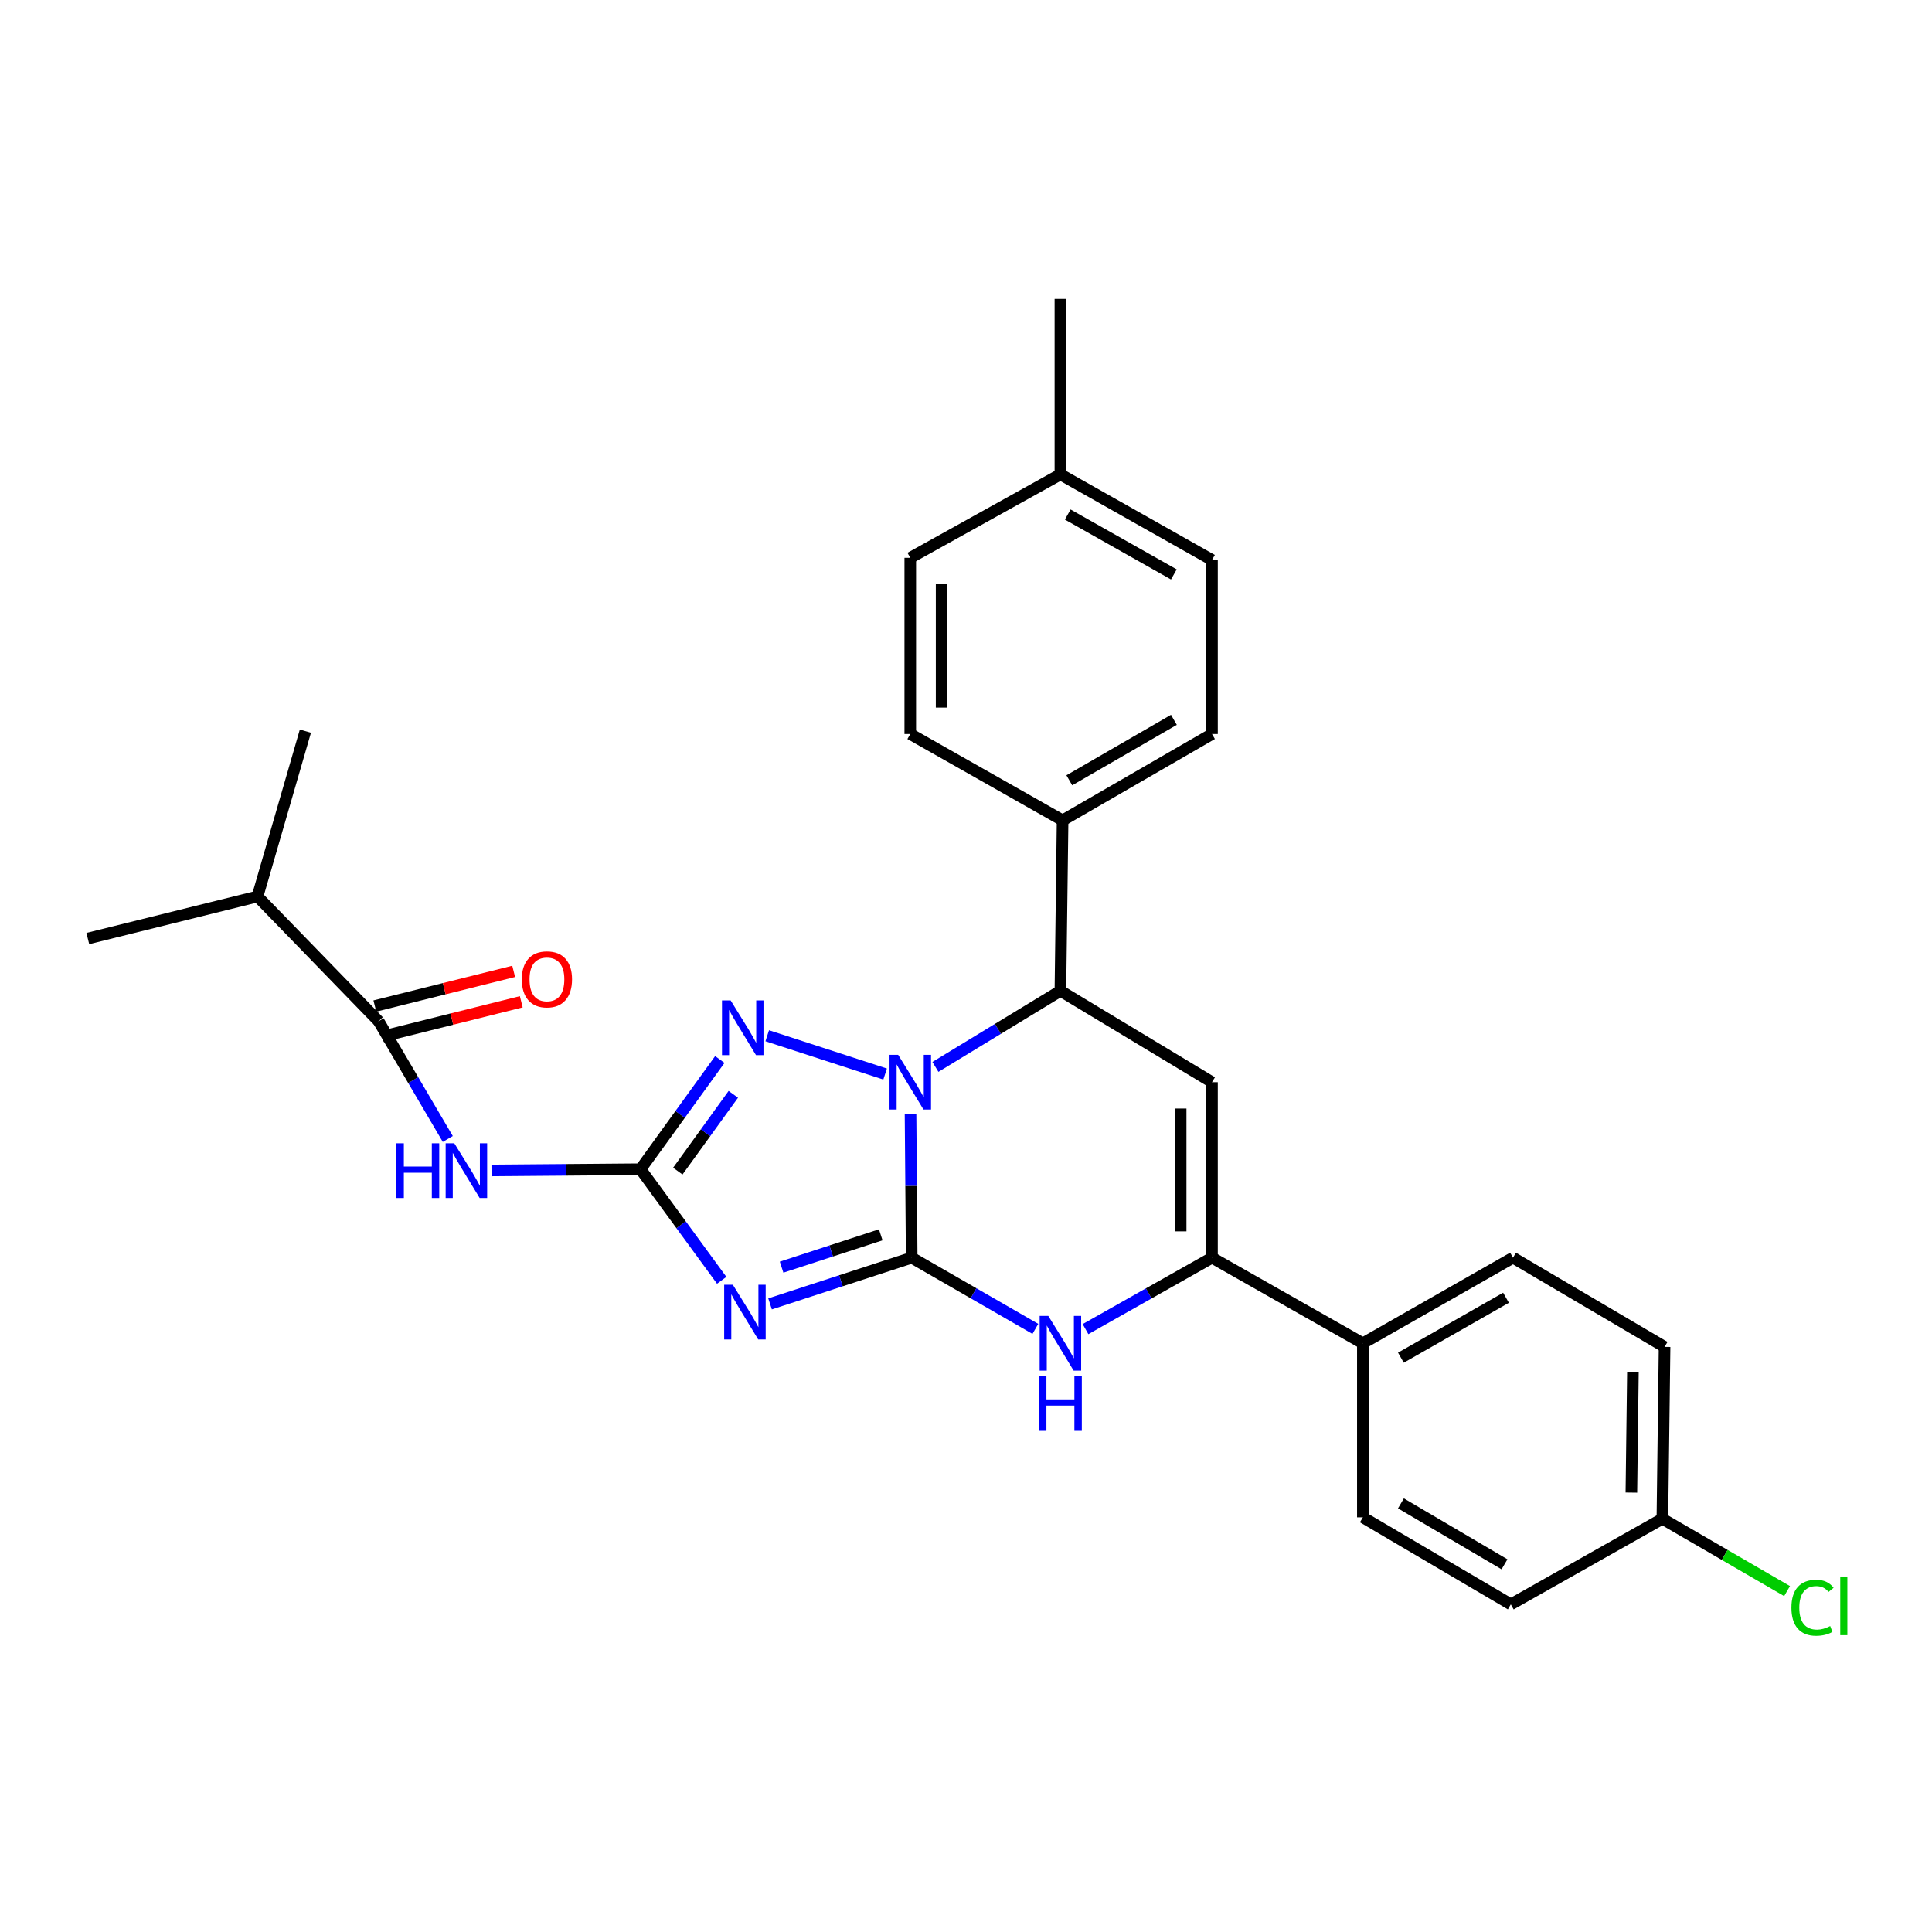 <?xml version='1.0' encoding='iso-8859-1'?>
<svg version='1.1' baseProfile='full'
              xmlns='http://www.w3.org/2000/svg'
                      xmlns:rdkit='http://www.rdkit.org/xml'
                      xmlns:xlink='http://www.w3.org/1999/xlink'
                  xml:space='preserve'
width='1000px' height='1000px' viewBox='0 0 1000 1000'>
<!-- END OF HEADER -->
<rect style='opacity:1.0;fill:#FFFFFF;stroke:none' width='1000' height='1000' x='0' y='0'> </rect>
<path class='bond-0' d='M 471.896,650.973 L 471.594,613.775' style='fill:none;fill-rule:evenodd;stroke:#000000;stroke-width:6px;stroke-linecap:butt;stroke-linejoin:miter;stroke-opacity:1' />
<path class='bond-0' d='M 471.594,613.775 L 471.291,576.577' style='fill:none;fill-rule:evenodd;stroke:#0000FF;stroke-width:6px;stroke-linecap:butt;stroke-linejoin:miter;stroke-opacity:1' />
<path class='bond-1' d='M 471.896,650.973 L 435.241,662.931' style='fill:none;fill-rule:evenodd;stroke:#000000;stroke-width:6px;stroke-linecap:butt;stroke-linejoin:miter;stroke-opacity:1' />
<path class='bond-1' d='M 435.241,662.931 L 398.585,674.89' style='fill:none;fill-rule:evenodd;stroke:#0000FF;stroke-width:6px;stroke-linecap:butt;stroke-linejoin:miter;stroke-opacity:1' />
<path class='bond-1' d='M 455.869,639.14 L 430.21,647.511' style='fill:none;fill-rule:evenodd;stroke:#000000;stroke-width:6px;stroke-linecap:butt;stroke-linejoin:miter;stroke-opacity:1' />
<path class='bond-1' d='M 430.21,647.511 L 404.551,655.881' style='fill:none;fill-rule:evenodd;stroke:#0000FF;stroke-width:6px;stroke-linecap:butt;stroke-linejoin:miter;stroke-opacity:1' />
<path class='bond-4' d='M 471.896,650.973 L 503.9,669.401' style='fill:none;fill-rule:evenodd;stroke:#000000;stroke-width:6px;stroke-linecap:butt;stroke-linejoin:miter;stroke-opacity:1' />
<path class='bond-4' d='M 503.9,669.401 L 535.903,687.829' style='fill:none;fill-rule:evenodd;stroke:#0000FF;stroke-width:6px;stroke-linecap:butt;stroke-linejoin:miter;stroke-opacity:1' />
<path class='bond-3' d='M 458.138,555.917 L 397.117,536.095' style='fill:none;fill-rule:evenodd;stroke:#0000FF;stroke-width:6px;stroke-linecap:butt;stroke-linejoin:miter;stroke-opacity:1' />
<path class='bond-7' d='M 484.172,552.224 L 516.517,532.535' style='fill:none;fill-rule:evenodd;stroke:#0000FF;stroke-width:6px;stroke-linecap:butt;stroke-linejoin:miter;stroke-opacity:1' />
<path class='bond-7' d='M 516.517,532.535 L 548.863,512.845' style='fill:none;fill-rule:evenodd;stroke:#000000;stroke-width:6px;stroke-linecap:butt;stroke-linejoin:miter;stroke-opacity:1' />
<path class='bond-2' d='M 373.551,662.684 L 352.538,633.935' style='fill:none;fill-rule:evenodd;stroke:#0000FF;stroke-width:6px;stroke-linecap:butt;stroke-linejoin:miter;stroke-opacity:1' />
<path class='bond-2' d='M 352.538,633.935 L 331.524,605.186' style='fill:none;fill-rule:evenodd;stroke:#000000;stroke-width:6px;stroke-linecap:butt;stroke-linejoin:miter;stroke-opacity:1' />
<path class='bond-8' d='M 331.524,605.186 L 292.963,605.502' style='fill:none;fill-rule:evenodd;stroke:#000000;stroke-width:6px;stroke-linecap:butt;stroke-linejoin:miter;stroke-opacity:1' />
<path class='bond-8' d='M 292.963,605.502 L 254.402,605.818' style='fill:none;fill-rule:evenodd;stroke:#0000FF;stroke-width:6px;stroke-linecap:butt;stroke-linejoin:miter;stroke-opacity:1' />
<path class='bond-29' d='M 331.524,605.186 L 352.048,576.79' style='fill:none;fill-rule:evenodd;stroke:#000000;stroke-width:6px;stroke-linecap:butt;stroke-linejoin:miter;stroke-opacity:1' />
<path class='bond-29' d='M 352.048,576.79 L 372.573,548.395' style='fill:none;fill-rule:evenodd;stroke:#0000FF;stroke-width:6px;stroke-linecap:butt;stroke-linejoin:miter;stroke-opacity:1' />
<path class='bond-29' d='M 350.828,606.169 L 365.195,586.292' style='fill:none;fill-rule:evenodd;stroke:#000000;stroke-width:6px;stroke-linecap:butt;stroke-linejoin:miter;stroke-opacity:1' />
<path class='bond-29' d='M 365.195,586.292 L 379.562,566.415' style='fill:none;fill-rule:evenodd;stroke:#0000FF;stroke-width:6px;stroke-linecap:butt;stroke-linejoin:miter;stroke-opacity:1' />
<path class='bond-6' d='M 561.856,687.953 L 594.591,669.463' style='fill:none;fill-rule:evenodd;stroke:#0000FF;stroke-width:6px;stroke-linecap:butt;stroke-linejoin:miter;stroke-opacity:1' />
<path class='bond-6' d='M 594.591,669.463 L 627.326,650.973' style='fill:none;fill-rule:evenodd;stroke:#000000;stroke-width:6px;stroke-linecap:butt;stroke-linejoin:miter;stroke-opacity:1' />
<path class='bond-5' d='M 627.326,560.146 L 627.326,650.973' style='fill:none;fill-rule:evenodd;stroke:#000000;stroke-width:6px;stroke-linecap:butt;stroke-linejoin:miter;stroke-opacity:1' />
<path class='bond-5' d='M 611.106,573.77 L 611.106,637.349' style='fill:none;fill-rule:evenodd;stroke:#000000;stroke-width:6px;stroke-linecap:butt;stroke-linejoin:miter;stroke-opacity:1' />
<path class='bond-28' d='M 627.326,560.146 L 548.863,512.845' style='fill:none;fill-rule:evenodd;stroke:#000000;stroke-width:6px;stroke-linecap:butt;stroke-linejoin:miter;stroke-opacity:1' />
<path class='bond-10' d='M 627.326,650.973 L 705.411,695.292' style='fill:none;fill-rule:evenodd;stroke:#000000;stroke-width:6px;stroke-linecap:butt;stroke-linejoin:miter;stroke-opacity:1' />
<path class='bond-11' d='M 548.863,512.845 L 549.999,424.623' style='fill:none;fill-rule:evenodd;stroke:#000000;stroke-width:6px;stroke-linecap:butt;stroke-linejoin:miter;stroke-opacity:1' />
<path class='bond-9' d='M 231.775,589.522 L 213.879,559.055' style='fill:none;fill-rule:evenodd;stroke:#0000FF;stroke-width:6px;stroke-linecap:butt;stroke-linejoin:miter;stroke-opacity:1' />
<path class='bond-9' d='M 213.879,559.055 L 195.982,528.588' style='fill:none;fill-rule:evenodd;stroke:#000000;stroke-width:6px;stroke-linecap:butt;stroke-linejoin:miter;stroke-opacity:1' />
<path class='bond-12' d='M 197.948,536.457 L 233.878,527.483' style='fill:none;fill-rule:evenodd;stroke:#000000;stroke-width:6px;stroke-linecap:butt;stroke-linejoin:miter;stroke-opacity:1' />
<path class='bond-12' d='M 233.878,527.483 L 269.808,518.51' style='fill:none;fill-rule:evenodd;stroke:#FF0000;stroke-width:6px;stroke-linecap:butt;stroke-linejoin:miter;stroke-opacity:1' />
<path class='bond-12' d='M 194.017,520.719 L 229.948,511.746' style='fill:none;fill-rule:evenodd;stroke:#000000;stroke-width:6px;stroke-linecap:butt;stroke-linejoin:miter;stroke-opacity:1' />
<path class='bond-12' d='M 229.948,511.746 L 265.878,502.773' style='fill:none;fill-rule:evenodd;stroke:#FF0000;stroke-width:6px;stroke-linecap:butt;stroke-linejoin:miter;stroke-opacity:1' />
<path class='bond-17' d='M 195.982,528.588 L 133.281,464.021' style='fill:none;fill-rule:evenodd;stroke:#000000;stroke-width:6px;stroke-linecap:butt;stroke-linejoin:miter;stroke-opacity:1' />
<path class='bond-13' d='M 705.411,695.292 L 783.126,650.973' style='fill:none;fill-rule:evenodd;stroke:#000000;stroke-width:6px;stroke-linecap:butt;stroke-linejoin:miter;stroke-opacity:1' />
<path class='bond-13' d='M 725.104,702.734 L 779.504,671.711' style='fill:none;fill-rule:evenodd;stroke:#000000;stroke-width:6px;stroke-linecap:butt;stroke-linejoin:miter;stroke-opacity:1' />
<path class='bond-14' d='M 705.411,695.292 L 705.411,785.37' style='fill:none;fill-rule:evenodd;stroke:#000000;stroke-width:6px;stroke-linecap:butt;stroke-linejoin:miter;stroke-opacity:1' />
<path class='bond-15' d='M 549.999,424.623 L 627.326,379.926' style='fill:none;fill-rule:evenodd;stroke:#000000;stroke-width:6px;stroke-linecap:butt;stroke-linejoin:miter;stroke-opacity:1' />
<path class='bond-15' d='M 553.481,403.875 L 607.61,372.587' style='fill:none;fill-rule:evenodd;stroke:#000000;stroke-width:6px;stroke-linecap:butt;stroke-linejoin:miter;stroke-opacity:1' />
<path class='bond-16' d='M 549.999,424.623 L 471.157,379.926' style='fill:none;fill-rule:evenodd;stroke:#000000;stroke-width:6px;stroke-linecap:butt;stroke-linejoin:miter;stroke-opacity:1' />
<path class='bond-20' d='M 783.126,650.973 L 861.58,697.157' style='fill:none;fill-rule:evenodd;stroke:#000000;stroke-width:6px;stroke-linecap:butt;stroke-linejoin:miter;stroke-opacity:1' />
<path class='bond-19' d='M 705.411,785.37 L 781.991,830.419' style='fill:none;fill-rule:evenodd;stroke:#000000;stroke-width:6px;stroke-linecap:butt;stroke-linejoin:miter;stroke-opacity:1' />
<path class='bond-19' d='M 725.122,778.147 L 778.728,809.681' style='fill:none;fill-rule:evenodd;stroke:#000000;stroke-width:6px;stroke-linecap:butt;stroke-linejoin:miter;stroke-opacity:1' />
<path class='bond-21' d='M 627.326,379.926 L 627.326,289.838' style='fill:none;fill-rule:evenodd;stroke:#000000;stroke-width:6px;stroke-linecap:butt;stroke-linejoin:miter;stroke-opacity:1' />
<path class='bond-22' d='M 471.157,379.926 L 471.157,288.72' style='fill:none;fill-rule:evenodd;stroke:#000000;stroke-width:6px;stroke-linecap:butt;stroke-linejoin:miter;stroke-opacity:1' />
<path class='bond-22' d='M 487.378,366.245 L 487.378,302.401' style='fill:none;fill-rule:evenodd;stroke:#000000;stroke-width:6px;stroke-linecap:butt;stroke-linejoin:miter;stroke-opacity:1' />
<path class='bond-25' d='M 133.281,464.021 L 158.071,378.439' style='fill:none;fill-rule:evenodd;stroke:#000000;stroke-width:6px;stroke-linecap:butt;stroke-linejoin:miter;stroke-opacity:1' />
<path class='bond-26' d='M 133.281,464.021 L 45.455,485.793' style='fill:none;fill-rule:evenodd;stroke:#000000;stroke-width:6px;stroke-linecap:butt;stroke-linejoin:miter;stroke-opacity:1' />
<path class='bond-18' d='M 860.445,786.118 L 781.991,830.419' style='fill:none;fill-rule:evenodd;stroke:#000000;stroke-width:6px;stroke-linecap:butt;stroke-linejoin:miter;stroke-opacity:1' />
<path class='bond-24' d='M 860.445,786.118 L 892.715,804.83' style='fill:none;fill-rule:evenodd;stroke:#000000;stroke-width:6px;stroke-linecap:butt;stroke-linejoin:miter;stroke-opacity:1' />
<path class='bond-24' d='M 892.715,804.83 L 924.985,823.542' style='fill:none;fill-rule:evenodd;stroke:#00CC00;stroke-width:6px;stroke-linecap:butt;stroke-linejoin:miter;stroke-opacity:1' />
<path class='bond-30' d='M 860.445,786.118 L 861.58,697.157' style='fill:none;fill-rule:evenodd;stroke:#000000;stroke-width:6px;stroke-linecap:butt;stroke-linejoin:miter;stroke-opacity:1' />
<path class='bond-30' d='M 844.396,772.567 L 845.19,710.294' style='fill:none;fill-rule:evenodd;stroke:#000000;stroke-width:6px;stroke-linecap:butt;stroke-linejoin:miter;stroke-opacity:1' />
<path class='bond-31' d='M 627.326,289.838 L 548.863,245.546' style='fill:none;fill-rule:evenodd;stroke:#000000;stroke-width:6px;stroke-linecap:butt;stroke-linejoin:miter;stroke-opacity:1' />
<path class='bond-31' d='M 607.583,297.319 L 552.659,266.315' style='fill:none;fill-rule:evenodd;stroke:#000000;stroke-width:6px;stroke-linecap:butt;stroke-linejoin:miter;stroke-opacity:1' />
<path class='bond-23' d='M 471.157,288.72 L 548.863,245.546' style='fill:none;fill-rule:evenodd;stroke:#000000;stroke-width:6px;stroke-linecap:butt;stroke-linejoin:miter;stroke-opacity:1' />
<path class='bond-27' d='M 548.863,245.546 L 548.863,154.701' style='fill:none;fill-rule:evenodd;stroke:#000000;stroke-width:6px;stroke-linecap:butt;stroke-linejoin:miter;stroke-opacity:1' />
<path  class='atom-1' d='M 464.897 545.986
L 474.177 560.986
Q 475.097 562.466, 476.577 565.146
Q 478.057 567.826, 478.137 567.986
L 478.137 545.986
L 481.897 545.986
L 481.897 574.306
L 478.017 574.306
L 468.057 557.906
Q 466.897 555.986, 465.657 553.786
Q 464.457 551.586, 464.097 550.906
L 464.097 574.306
L 460.417 574.306
L 460.417 545.986
L 464.897 545.986
' fill='#0000FF'/>
<path  class='atom-2' d='M 379.315 664.974
L 388.595 679.974
Q 389.515 681.454, 390.995 684.134
Q 392.475 686.814, 392.555 686.974
L 392.555 664.974
L 396.315 664.974
L 396.315 693.294
L 392.435 693.294
L 382.475 676.894
Q 381.315 674.974, 380.075 672.774
Q 378.875 670.574, 378.515 669.894
L 378.515 693.294
L 374.835 693.294
L 374.835 664.974
L 379.315 664.974
' fill='#0000FF'/>
<path  class='atom-4' d='M 378.18 517.816
L 387.46 532.816
Q 388.38 534.296, 389.86 536.976
Q 391.34 539.656, 391.42 539.816
L 391.42 517.816
L 395.18 517.816
L 395.18 546.136
L 391.3 546.136
L 381.34 529.736
Q 380.18 527.816, 378.94 525.616
Q 377.74 523.416, 377.38 522.736
L 377.38 546.136
L 373.7 546.136
L 373.7 517.816
L 378.18 517.816
' fill='#0000FF'/>
<path  class='atom-5' d='M 542.603 681.132
L 551.883 696.132
Q 552.803 697.612, 554.283 700.292
Q 555.763 702.972, 555.843 703.132
L 555.843 681.132
L 559.603 681.132
L 559.603 709.452
L 555.723 709.452
L 545.763 693.052
Q 544.603 691.132, 543.363 688.932
Q 542.163 686.732, 541.803 686.052
L 541.803 709.452
L 538.123 709.452
L 538.123 681.132
L 542.603 681.132
' fill='#0000FF'/>
<path  class='atom-5' d='M 537.783 712.284
L 541.623 712.284
L 541.623 724.324
L 556.103 724.324
L 556.103 712.284
L 559.943 712.284
L 559.943 740.604
L 556.103 740.604
L 556.103 727.524
L 541.623 727.524
L 541.623 740.604
L 537.783 740.604
L 537.783 712.284
' fill='#0000FF'/>
<path  class='atom-9' d='M 205.189 591.765
L 209.029 591.765
L 209.029 603.805
L 223.509 603.805
L 223.509 591.765
L 227.349 591.765
L 227.349 620.085
L 223.509 620.085
L 223.509 607.005
L 209.029 607.005
L 209.029 620.085
L 205.189 620.085
L 205.189 591.765
' fill='#0000FF'/>
<path  class='atom-9' d='M 235.149 591.765
L 244.429 606.765
Q 245.349 608.245, 246.829 610.925
Q 248.309 613.605, 248.389 613.765
L 248.389 591.765
L 252.149 591.765
L 252.149 620.085
L 248.269 620.085
L 238.309 603.685
Q 237.149 601.765, 235.909 599.565
Q 234.709 597.365, 234.349 596.685
L 234.349 620.085
L 230.669 620.085
L 230.669 591.765
L 235.149 591.765
' fill='#0000FF'/>
<path  class='atom-13' d='M 270.088 506.914
Q 270.088 500.114, 273.448 496.314
Q 276.808 492.514, 283.088 492.514
Q 289.368 492.514, 292.728 496.314
Q 296.088 500.114, 296.088 506.914
Q 296.088 513.794, 292.688 517.714
Q 289.288 521.594, 283.088 521.594
Q 276.848 521.594, 273.448 517.714
Q 270.088 513.834, 270.088 506.914
M 283.088 518.394
Q 287.408 518.394, 289.728 515.514
Q 292.088 512.594, 292.088 506.914
Q 292.088 501.354, 289.728 498.554
Q 287.408 495.714, 283.088 495.714
Q 278.768 495.714, 276.408 498.514
Q 274.088 501.314, 274.088 506.914
Q 274.088 512.634, 276.408 515.514
Q 278.768 518.394, 283.088 518.394
' fill='#FF0000'/>
<path  class='atom-25' d='M 927.231 832.156
Q 927.231 825.116, 930.511 821.436
Q 933.831 817.716, 940.111 817.716
Q 945.951 817.716, 949.071 821.836
L 946.431 823.996
Q 944.151 820.996, 940.111 820.996
Q 935.831 820.996, 933.551 823.876
Q 931.311 826.716, 931.311 832.156
Q 931.311 837.756, 933.631 840.636
Q 935.991 843.516, 940.551 843.516
Q 943.671 843.516, 947.311 841.636
L 948.431 844.636
Q 946.951 845.596, 944.711 846.156
Q 942.471 846.716, 939.991 846.716
Q 933.831 846.716, 930.511 842.956
Q 927.231 839.196, 927.231 832.156
' fill='#00CC00'/>
<path  class='atom-25' d='M 952.511 815.996
L 956.191 815.996
L 956.191 846.356
L 952.511 846.356
L 952.511 815.996
' fill='#00CC00'/>
</svg>

